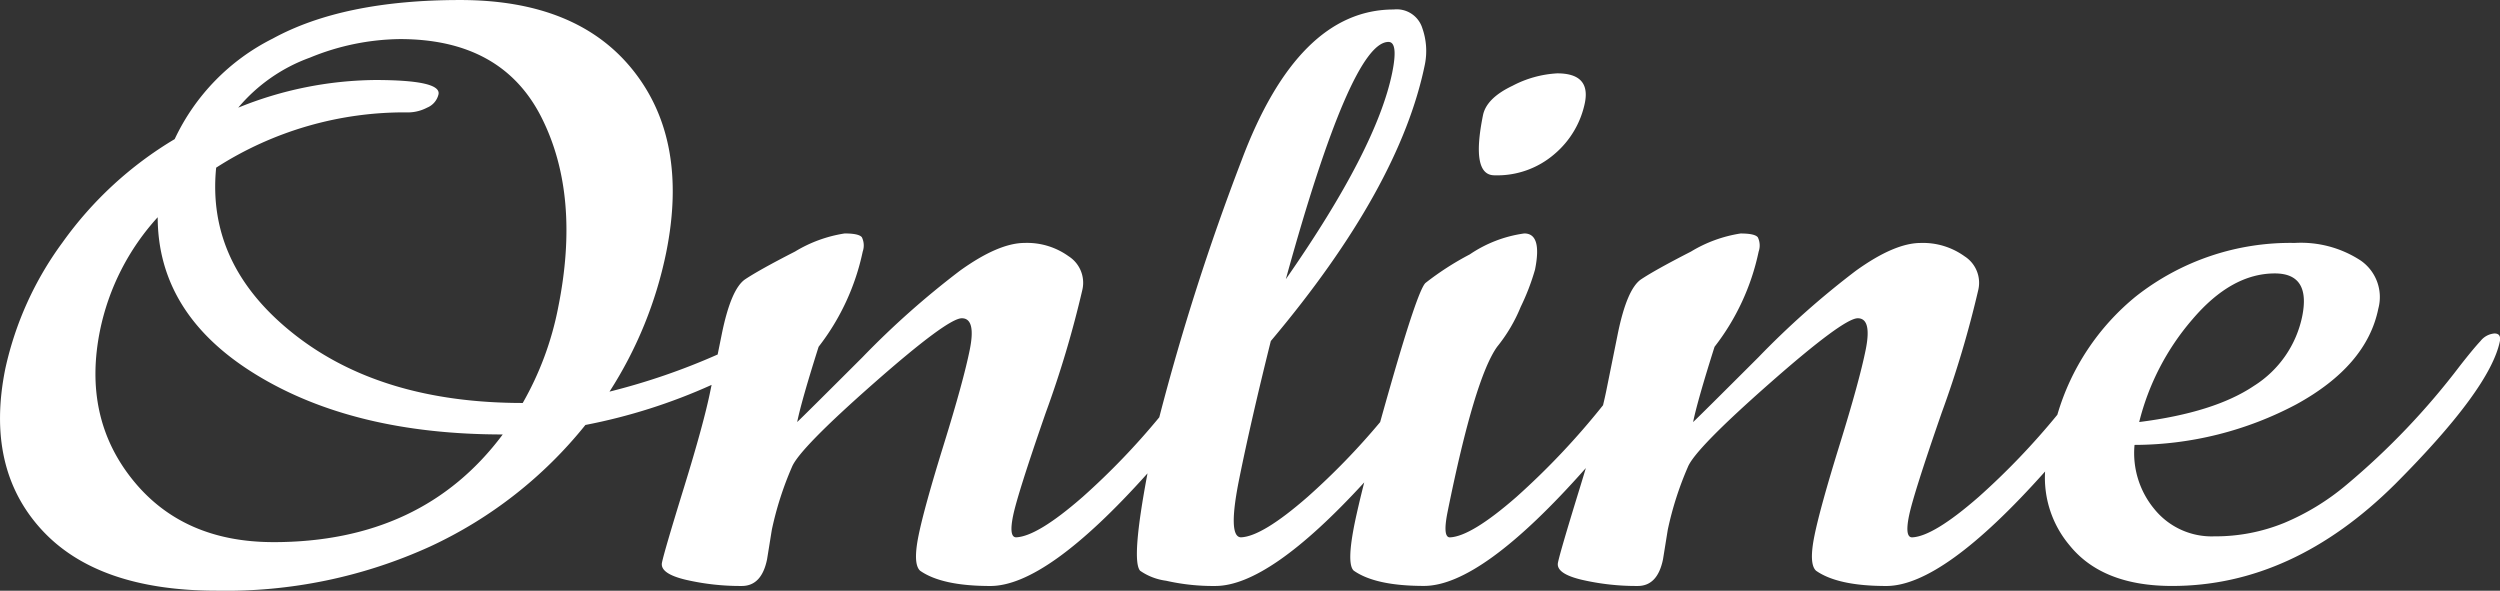 <svg id="グループ_520" data-name="グループ 520" xmlns="http://www.w3.org/2000/svg" width="210" height="49.621" viewBox="0 0 210 49.621">
  <rect x="0" y="0" width="210" height="49.621" fill="#333333" stroke="none"/>
  <path id="パス_1148" data-name="パス 1148" d="M614.126,260.164a7.361,7.361,0,0,0,5.061-1.8,7.647,7.647,0,0,0,2.535-4.283q.5-2.48-2.316-2.481a9.1,9.1,0,0,0-3.76,1.042q-2.193,1.042-2.484,2.481Q612.143,260.163,614.126,260.164Z" transform="translate(-488.593 -245.438)" fill="#fff"/>
  <path id="パス_1149" data-name="パス 1149" d="M692.116,273.151a1.669,1.669,0,0,0-1.173.64q-.6.642-1.726,2.081a61.445,61.445,0,0,1-9.537,10,20.23,20.23,0,0,1-5.24,3.2,15.28,15.28,0,0,1-5.862,1.121,6.187,6.187,0,0,1-5.019-2.281,7.361,7.361,0,0,1-1.673-5.4,29.128,29.128,0,0,0,13.577-3.4q5.924-3.241,6.9-8.043a3.732,3.732,0,0,0-1.479-4.043,9.158,9.158,0,0,0-5.547-1.479,20.948,20.948,0,0,0-13.326,4.481,20.073,20.073,0,0,0-6.608,9.95,60.85,60.85,0,0,1-6.607,6.9q-3.8,3.321-5.594,3.4-.627,0-.262-1.8t2.739-8.644a88.2,88.2,0,0,0,3.087-10.364,2.641,2.641,0,0,0-1.156-2.8,5.972,5.972,0,0,0-3.688-1.121q-2.193,0-5.427,2.321a71.459,71.459,0,0,0-8.205,7.283q-4.969,4.963-5.484,5.442.356-1.758,1.8-6.322a19.6,19.6,0,0,0,3.706-8,1.563,1.563,0,0,0-.071-1.2c-.165-.213-.65-.32-1.448-.32a11.366,11.366,0,0,0-4.169,1.521q-2.969,1.52-4.175,2.321t-1.982,4.642l-.954,4.723c-.074.366-.168.779-.273,1.219a62.891,62.891,0,0,1-7.271,7.7q-3.8,3.321-5.593,3.4-.627,0-.19-2.161,2.265-11.2,4.155-13.845a13.3,13.3,0,0,0,1.985-3.36,19.2,19.2,0,0,0,1.2-3.123q.614-3.04-.9-3.041a10.758,10.758,0,0,0-4.583,1.762,24.171,24.171,0,0,0-3.721,2.4q-.654.642-2.956,8.685c-.306,1.067-.585,2.057-.848,3a59.212,59.212,0,0,1-6.09,6.279q-3.8,3.321-5.593,3.4-1.149,0-.153-4.923t2.651-11.565q10.847-12.884,12.953-23.289a5.776,5.776,0,0,0-.228-3,2.251,2.251,0,0,0-2.4-1.561q-8.038,0-12.8,12.725a199.633,199.633,0,0,0-6.893,21.53,60.348,60.348,0,0,1-6.428,6.683q-3.8,3.321-5.594,3.4-.625,0-.261-1.8t2.738-8.644a88.018,88.018,0,0,0,3.087-10.364,2.638,2.638,0,0,0-1.156-2.8,5.972,5.972,0,0,0-3.688-1.121q-2.192,0-5.427,2.321a71.548,71.548,0,0,0-8.205,7.283q-4.969,4.963-5.483,5.442.355-1.758,1.8-6.322a19.621,19.621,0,0,0,3.706-8,1.562,1.562,0,0,0-.072-1.2c-.165-.213-.649-.32-1.447-.32a11.355,11.355,0,0,0-4.169,1.521q-2.97,1.52-4.175,2.321t-1.982,4.642l-.341,1.683a55.6,55.6,0,0,1-9.085,3.12,34.23,34.23,0,0,0,4.762-11.685q1.909-9.443-2.8-15.328t-14.519-5.882q-9.814,0-15.738,3.242a17.993,17.993,0,0,0-8.23,8.442,31.129,31.129,0,0,0-9.427,8.685,27.908,27.908,0,0,0-4.8,10.6q-1.683,8.323,3.015,13.486t14.77,5.162a41.355,41.355,0,0,0,17.921-3.722,36.264,36.264,0,0,0,13.022-10.2,47.672,47.672,0,0,0,10.6-3.367l-.1.486q-.549,2.72-2.216,8.122t-1.852,6.323q-.186.921,2.005,1.441a20.361,20.361,0,0,0,4.7.52q1.668,0,2.123-2.242l.4-2.48a27.506,27.506,0,0,1,1.694-5.283q.62-1.52,6.843-7t7.422-5.483q1.2,0,.668,2.64t-2.184,7.965q-1.651,5.324-2.126,7.682t.139,2.921q1.829,1.282,5.9,1.281,4.724,0,13.2-9.46-1.381,7.311-.621,8.178a4.929,4.929,0,0,0,2.179.84,17.817,17.817,0,0,0,4.138.441q4.531,0,12.509-8.7c-.347,1.371-.613,2.514-.8,3.414q-.7,3.443-.078,4,1.827,1.282,5.9,1.281,4.836,0,13.594-9.9c-.155.521-.318,1.056-.491,1.621q-1.665,5.4-1.851,6.323t2.005,1.441a20.346,20.346,0,0,0,4.695.52q1.668,0,2.124-2.242l.4-2.48a27.5,27.5,0,0,1,1.693-5.283q.621-1.52,6.843-7t7.423-5.483q1.2,0,.667,2.64t-2.184,7.965q-1.65,5.324-2.126,7.682t.14,2.921q1.827,1.282,5.9,1.281,4.765,0,13.339-9.619a8.809,8.809,0,0,0,2.066,6.216q2.756,3.4,8.6,3.4,10.123,0,18.745-8.564,7.981-8,8.793-12.005C692.648,273.365,692.5,273.151,692.116,273.151Zm-92.9-24.489q.834,0,.319,2.56-1.295,6.4-8.939,17.367Q596.083,248.662,599.214,248.663Zm-93.661,42.016q-7.622,0-11.832-5.242t-2.74-12.525a20.117,20.117,0,0,1,4.848-9.523q.017,8.164,8.238,13.205t20.745,5.042Q518.075,290.679,505.553,290.679Zm23.913-19.688a26.214,26.214,0,0,1-2.973,8q-11.9,0-19.233-5.8t-6.52-13.966a29.222,29.222,0,0,1,16.178-4.642,3.49,3.49,0,0,0,1.542-.4,1.6,1.6,0,0,0,.958-1.121q.243-1.2-5.342-1.2a31.24,31.24,0,0,0-11.481,2.322,14.156,14.156,0,0,1,6.016-4.2,20.407,20.407,0,0,1,7.57-1.56q8.556,0,11.877,6.562T529.467,270.991Zm137.26,1q3.289-3.882,6.943-3.882,3.026,0,2.3,3.6a9.043,9.043,0,0,1-4.051,5.842q-3.324,2.242-9.643,3.041A20.905,20.905,0,0,1,666.726,271.991Z" transform="translate(-482.585 -245.14)" fill="#fff"/>
</svg>
